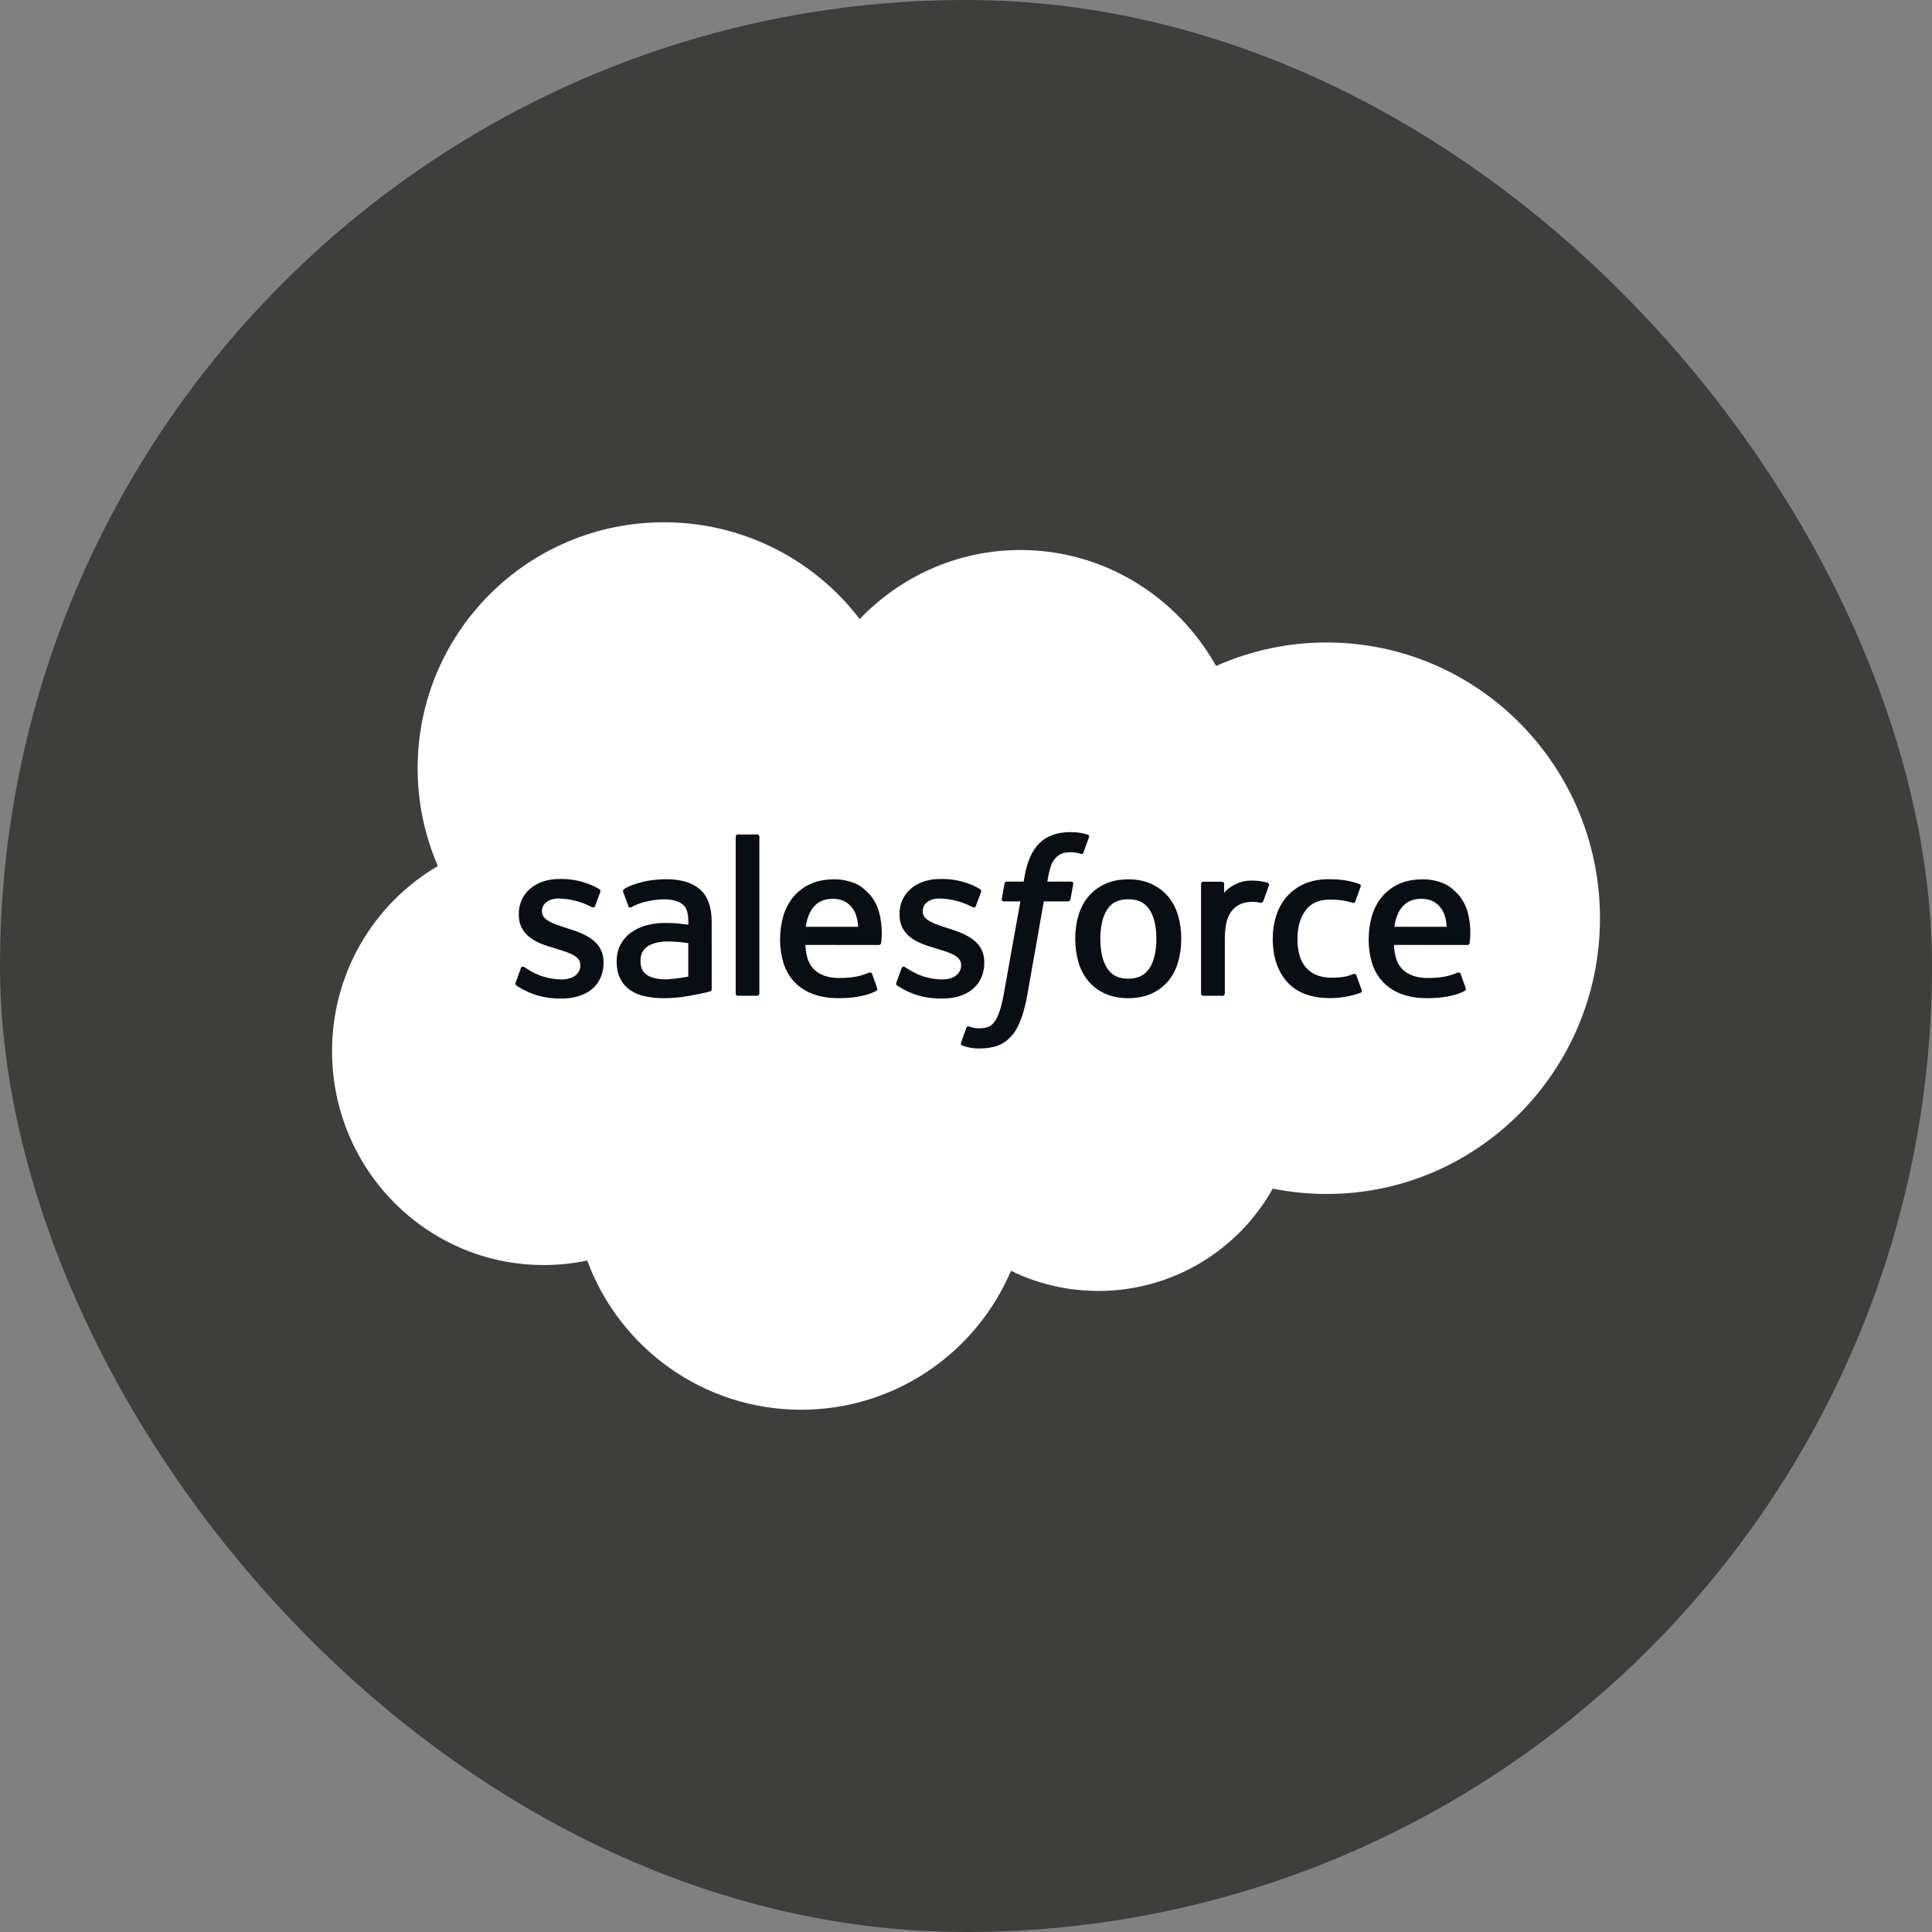 <svg width="64" height="64" viewBox="0 0 64 64" fill="none" xmlns="http://www.w3.org/2000/svg">
<rect x="0" y="0" width="64" height="64" fill="#808080" stroke="none"/>
<rect width="64" height="64" rx="32" fill="#3E3E3C"/>
<path fill-rule="evenodd" clip-rule="evenodd" d="M28.478 20.507C29.832 19.096 31.719 18.22 33.804 18.22C36.577 18.22 38.996 19.767 40.284 22.062C41.437 21.547 42.685 21.282 43.947 21.283C48.947 21.283 53.001 25.372 53.001 30.418C53.001 35.463 48.947 39.552 43.947 39.552C43.336 39.552 42.739 39.491 42.163 39.374C41.029 41.397 38.866 42.764 36.385 42.764C35.347 42.764 34.364 42.525 33.49 42.097C32.34 44.803 29.66 46.699 26.538 46.699C23.287 46.699 20.515 44.641 19.452 41.756C18.978 41.856 18.495 41.907 18.011 41.906C14.139 41.907 11 38.736 11 34.823C10.997 33.583 11.319 32.364 11.934 31.288C12.549 30.211 13.436 29.315 14.505 28.688C14.062 27.665 13.833 26.562 13.835 25.448C13.835 20.948 17.487 17.301 21.992 17.301C23.247 17.299 24.486 17.588 25.611 18.144C26.736 18.7 27.717 19.509 28.478 20.507Z" fill="white"/>
<path fill-rule="evenodd" clip-rule="evenodd" d="M17.083 32.546L17.253 32.075C17.28 31.994 17.341 32.02 17.366 32.036C17.413 32.064 17.447 32.089 17.508 32.125C18.009 32.441 18.473 32.444 18.618 32.444C18.993 32.444 19.225 32.246 19.225 31.978V31.964C19.225 31.673 18.867 31.563 18.453 31.436L18.361 31.407C17.793 31.245 17.185 31.011 17.185 30.292V30.277C17.185 29.595 17.736 29.118 18.524 29.118L18.61 29.117C19.073 29.117 19.521 29.252 19.845 29.448C19.875 29.467 19.903 29.501 19.887 29.546L19.712 30.018C19.681 30.098 19.597 30.045 19.597 30.045C19.259 29.869 18.884 29.772 18.503 29.764C18.169 29.764 17.953 29.941 17.953 30.182V30.197C17.953 30.478 18.322 30.598 18.749 30.737L18.823 30.76C19.389 30.939 19.994 31.187 19.994 31.869V31.884C19.994 32.621 19.458 33.079 18.597 33.079C18.174 33.079 17.769 33.014 17.341 32.786C17.26 32.739 17.18 32.699 17.101 32.642C17.093 32.63 17.056 32.615 17.083 32.546H17.083ZM29.695 32.546L29.866 32.075C29.891 31.997 29.963 32.026 29.978 32.036C30.025 32.065 30.06 32.089 30.121 32.125C30.622 32.441 31.085 32.444 31.232 32.444C31.605 32.444 31.838 32.246 31.838 31.978V31.964C31.838 31.673 31.48 31.563 31.066 31.436L30.974 31.407C30.405 31.245 29.797 31.011 29.797 30.292V30.277C29.797 29.595 30.349 29.118 31.137 29.118L31.223 29.117C31.686 29.117 32.134 29.252 32.459 29.448C32.487 29.467 32.516 29.501 32.5 29.546C32.484 29.588 32.34 29.974 32.325 30.018C32.294 30.098 32.21 30.045 32.21 30.045C31.872 29.868 31.497 29.772 31.116 29.764C30.781 29.764 30.566 29.941 30.566 30.182V30.197C30.566 30.478 30.934 30.598 31.362 30.737L31.436 30.76C32.002 30.939 32.606 31.187 32.606 31.869V31.884C32.606 32.621 32.071 33.079 31.209 33.079C30.786 33.079 30.381 33.014 29.954 32.786C29.873 32.739 29.793 32.699 29.713 32.642C29.705 32.63 29.669 32.615 29.695 32.546V32.546ZM39.025 30.328C39.096 30.565 39.13 30.826 39.13 31.101C39.13 31.376 39.096 31.636 39.025 31.873C38.96 32.102 38.849 32.314 38.699 32.498C38.548 32.677 38.359 32.819 38.146 32.914C37.925 33.015 37.666 33.066 37.375 33.066C37.084 33.066 36.824 33.015 36.604 32.914C36.391 32.819 36.202 32.677 36.051 32.498C35.901 32.314 35.79 32.102 35.724 31.873C35.652 31.622 35.617 31.362 35.619 31.101C35.619 30.825 35.654 30.565 35.724 30.328C35.795 30.089 35.905 29.879 36.051 29.703C36.202 29.524 36.391 29.381 36.604 29.284C36.824 29.181 37.083 29.129 37.375 29.129C37.667 29.129 37.926 29.181 38.146 29.284C38.365 29.386 38.552 29.527 38.699 29.703C38.845 29.879 38.955 30.089 39.025 30.328ZM38.306 31.101C38.306 30.684 38.229 30.357 38.076 30.127C37.924 29.899 37.695 29.789 37.375 29.789C37.055 29.789 36.827 29.899 36.678 30.127C36.527 30.357 36.451 30.684 36.451 31.101C36.451 31.517 36.527 31.847 36.678 32.078C36.827 32.309 37.055 32.42 37.375 32.42C37.695 32.42 37.924 32.308 38.076 32.078C38.228 31.847 38.306 31.517 38.306 31.101V31.101ZM44.931 32.309L45.108 32.797C45.131 32.856 45.079 32.883 45.079 32.883C44.806 32.988 44.428 33.064 44.06 33.064C43.437 33.064 42.959 32.884 42.64 32.529C42.323 32.176 42.161 31.695 42.161 31.098C42.161 30.822 42.201 30.561 42.279 30.324C42.358 30.085 42.475 29.875 42.629 29.699C42.789 29.519 42.987 29.376 43.208 29.279C43.438 29.177 43.708 29.126 44.009 29.126C44.213 29.126 44.394 29.138 44.549 29.161C44.715 29.187 44.936 29.246 45.029 29.283C45.046 29.289 45.093 29.312 45.074 29.368C45.006 29.559 44.96 29.684 44.897 29.859C44.869 29.933 44.813 29.908 44.813 29.908C44.577 29.834 44.35 29.8 44.053 29.8C43.697 29.8 43.43 29.918 43.255 30.15C43.079 30.384 42.98 30.691 42.979 31.098C42.978 31.545 43.09 31.876 43.288 32.081C43.486 32.285 43.763 32.389 44.111 32.389C44.252 32.389 44.385 32.38 44.505 32.361C44.623 32.342 44.735 32.305 44.839 32.264C44.839 32.264 44.907 32.239 44.931 32.309ZM48.611 30.193C48.767 30.741 48.685 31.215 48.683 31.241C48.677 31.303 48.612 31.304 48.612 31.304L46.178 31.302C46.194 31.672 46.282 31.934 46.461 32.112C46.637 32.286 46.916 32.398 47.295 32.398C47.873 32.399 48.119 32.283 48.294 32.218C48.294 32.218 48.361 32.194 48.386 32.261L48.544 32.707C48.577 32.782 48.551 32.808 48.524 32.823C48.371 32.907 48.002 33.064 47.298 33.066C46.956 33.067 46.659 33.019 46.414 32.923C46.182 32.837 45.972 32.699 45.802 32.518C45.64 32.341 45.519 32.129 45.449 31.899C45.374 31.647 45.337 31.385 45.339 31.122C45.339 30.846 45.374 30.584 45.446 30.345C45.517 30.104 45.628 29.891 45.775 29.713C45.928 29.53 46.12 29.384 46.336 29.285C46.559 29.18 46.836 29.129 47.14 29.129C47.4 29.129 47.638 29.185 47.836 29.27C47.989 29.335 48.142 29.454 48.299 29.623C48.398 29.729 48.55 29.962 48.611 30.193V30.193ZM46.19 30.701H47.926C47.908 30.478 47.865 30.278 47.764 30.127C47.612 29.899 47.402 29.774 47.082 29.774C46.763 29.774 46.536 29.899 46.386 30.127C46.287 30.278 46.224 30.47 46.189 30.701H46.19ZM29.113 30.193C29.27 30.741 29.189 31.215 29.186 31.241C29.18 31.303 29.116 31.304 29.116 31.304L26.681 31.302C26.697 31.672 26.785 31.934 26.965 32.112C27.14 32.286 27.419 32.398 27.797 32.398C28.375 32.399 28.623 32.283 28.797 32.218C28.797 32.218 28.864 32.194 28.889 32.261L29.048 32.707C29.08 32.782 29.054 32.808 29.028 32.823C28.874 32.907 28.504 33.064 27.801 33.066C27.459 33.067 27.162 33.019 26.918 32.923C26.685 32.837 26.475 32.698 26.305 32.518C26.143 32.34 26.023 32.129 25.953 31.899C25.877 31.647 25.839 31.385 25.842 31.122C25.842 30.846 25.878 30.584 25.948 30.345C26.015 30.114 26.127 29.899 26.278 29.713C26.431 29.53 26.623 29.384 26.839 29.285C27.063 29.18 27.339 29.129 27.643 29.129C27.882 29.128 28.119 29.176 28.34 29.27C28.492 29.335 28.646 29.454 28.802 29.623C28.902 29.729 29.053 29.962 29.113 30.193V30.193ZM26.692 30.701H28.43C28.411 30.478 28.367 30.278 28.268 30.127C28.116 29.899 27.905 29.774 27.586 29.774C27.266 29.774 27.039 29.899 26.889 30.127C26.79 30.278 26.727 30.47 26.692 30.701H26.692ZM22.399 30.585C22.399 30.585 22.591 30.602 22.801 30.632V30.529C22.801 30.205 22.733 30.052 22.6 29.949C22.464 29.845 22.261 29.792 21.999 29.792C21.999 29.792 21.406 29.784 20.938 30.039C20.916 30.052 20.898 30.059 20.898 30.059C20.898 30.059 20.839 30.08 20.818 30.02L20.646 29.556C20.619 29.49 20.667 29.459 20.667 29.459C20.887 29.289 21.418 29.185 21.418 29.185C21.633 29.147 21.851 29.127 22.07 29.125C22.556 29.125 22.932 29.238 23.188 29.462C23.445 29.686 23.575 30.048 23.575 30.536L23.576 32.763C23.576 32.763 23.581 32.828 23.52 32.842C23.52 32.842 23.431 32.867 23.35 32.886C23.269 32.905 22.976 32.964 22.737 33.005C22.492 33.046 22.245 33.066 21.997 33.066C21.761 33.066 21.544 33.044 21.353 33.001C21.175 32.963 21.006 32.89 20.857 32.786C20.721 32.687 20.612 32.556 20.54 32.405C20.465 32.252 20.428 32.065 20.428 31.849C20.428 31.637 20.472 31.448 20.558 31.288C20.644 31.128 20.763 30.992 20.912 30.886C21.066 30.778 21.237 30.698 21.419 30.651C21.609 30.6 21.811 30.574 22.019 30.574C22.172 30.574 22.3 30.577 22.399 30.585V30.585ZM21.43 32.296C21.429 32.295 21.648 32.468 22.144 32.438C22.492 32.416 22.801 32.35 22.801 32.35V31.243C22.801 31.243 22.49 31.192 22.14 31.187C21.644 31.181 21.433 31.364 21.434 31.363C21.288 31.467 21.217 31.621 21.217 31.834C21.217 31.97 21.242 32.077 21.291 32.151C21.322 32.2 21.335 32.219 21.43 32.296V32.296ZM42.035 29.331C42.012 29.397 41.894 29.731 41.851 29.841C41.835 29.884 41.809 29.913 41.762 29.907C41.762 29.907 41.623 29.875 41.495 29.875C41.407 29.875 41.282 29.886 41.169 29.921C41.055 29.956 40.952 30.018 40.868 30.102C40.779 30.188 40.707 30.308 40.655 30.46C40.601 30.613 40.574 30.855 40.574 31.099V32.912C40.574 32.922 40.572 32.931 40.568 32.94C40.565 32.949 40.559 32.957 40.553 32.964C40.546 32.971 40.538 32.977 40.529 32.98C40.52 32.984 40.51 32.986 40.5 32.986H39.861C39.852 32.986 39.842 32.984 39.833 32.981C39.824 32.977 39.816 32.972 39.809 32.965C39.801 32.958 39.796 32.95 39.792 32.941C39.788 32.932 39.786 32.922 39.786 32.913V29.281C39.786 29.24 39.816 29.208 39.857 29.208H40.48C40.522 29.208 40.551 29.24 40.551 29.281V29.578C40.644 29.453 40.811 29.343 40.962 29.275C41.114 29.206 41.283 29.155 41.59 29.174C41.749 29.183 41.956 29.227 41.998 29.243C42.006 29.247 42.014 29.251 42.02 29.258C42.026 29.264 42.031 29.271 42.035 29.279C42.038 29.287 42.04 29.296 42.04 29.305C42.04 29.314 42.038 29.322 42.035 29.331V29.331ZM36.031 27.648C36.048 27.655 36.094 27.677 36.076 27.732L35.889 28.244C35.873 28.282 35.863 28.305 35.784 28.281C35.679 28.248 35.569 28.231 35.459 28.231C35.362 28.231 35.275 28.243 35.198 28.269C35.121 28.294 35.051 28.337 34.994 28.395C34.919 28.468 34.86 28.556 34.823 28.655C34.734 28.912 34.699 29.186 34.695 29.204H35.473C35.538 29.204 35.559 29.234 35.553 29.282L35.462 29.788C35.447 29.862 35.38 29.859 35.38 29.859H34.578L34.03 32.963C33.983 33.241 33.912 33.514 33.816 33.78C33.73 34.005 33.642 34.169 33.499 34.325C33.378 34.466 33.223 34.573 33.05 34.639C32.881 34.701 32.676 34.732 32.453 34.732C32.346 34.732 32.231 34.73 32.096 34.698C32.02 34.681 31.946 34.659 31.873 34.633C31.843 34.622 31.819 34.584 31.836 34.535C31.853 34.487 31.997 34.093 32.016 34.041C32.041 33.978 32.104 34.002 32.104 34.002C32.148 34.02 32.178 34.032 32.235 34.044C32.294 34.055 32.372 34.066 32.431 34.066C32.537 34.066 32.633 34.053 32.718 34.024C32.819 33.992 32.878 33.932 32.94 33.853C33.004 33.77 33.056 33.658 33.11 33.506C33.164 33.353 33.213 33.151 33.255 32.907L33.801 29.86H33.264C33.199 29.86 33.177 29.829 33.185 29.781L33.275 29.274C33.289 29.201 33.357 29.204 33.357 29.204H33.909L33.939 29.039C34.022 28.55 34.186 28.179 34.428 27.935C34.672 27.689 35.019 27.565 35.459 27.565C35.585 27.565 35.696 27.573 35.79 27.59C35.883 27.608 35.953 27.624 36.031 27.648V27.648ZM25.155 32.912C25.155 32.953 25.127 32.986 25.085 32.986H24.44C24.399 32.986 24.371 32.953 24.371 32.913V27.716C24.371 27.676 24.399 27.643 24.44 27.643H25.085C25.127 27.643 25.155 27.676 25.155 27.716V32.912V32.912Z" fill="#090E15"/>
</svg>
